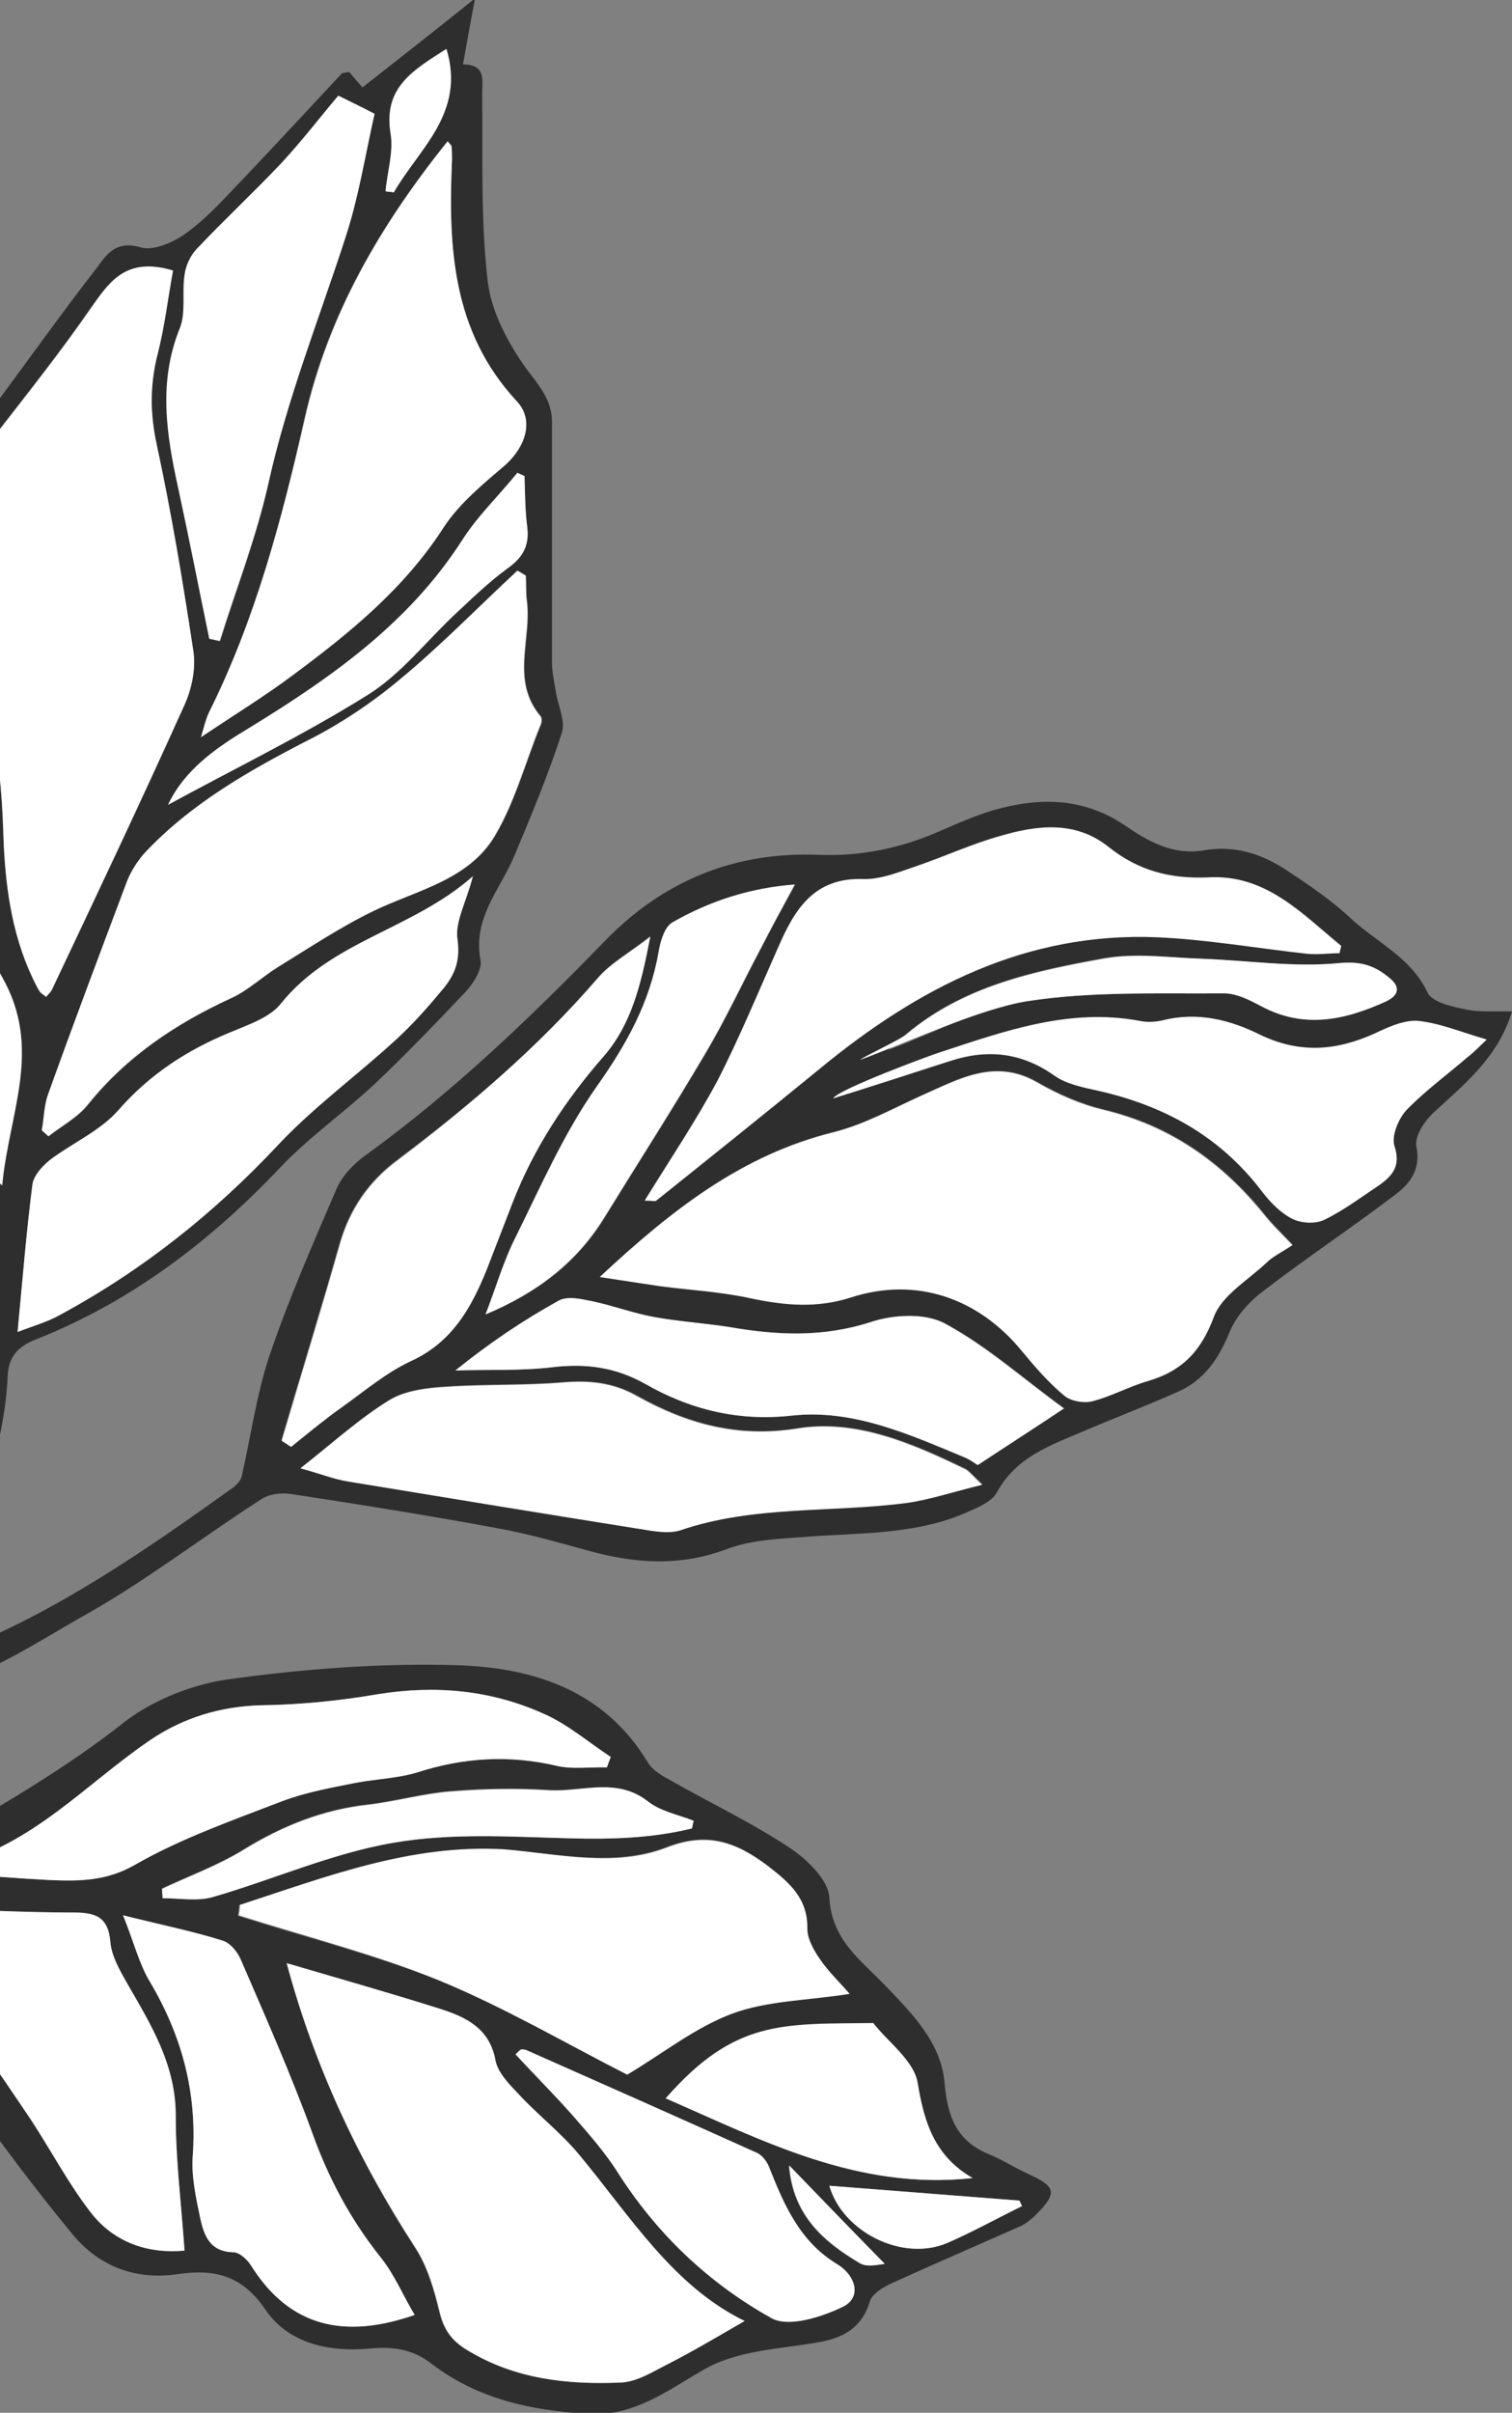 <?xml version="1.0" encoding="utf-8"?>
<!-- Generator: Adobe Illustrator 24.0.3, SVG Export Plug-In . SVG Version: 6.00 Build 0)  -->
<svg version="1.1" id="Layer_1" xmlns="http://www.w3.org/2000/svg" xmlns:xlink="http://www.w3.org/1999/xlink" x="0px" y="0px"
	 viewBox="0 0 275.3 438.9" style="enable-background:new 0 0 275.3 438.9;" xml:space="preserve">
<rect x="0" y="0" width="275.3" height="438.9" fill="#808080" stroke="none"/>
<style type="text/css">
	.st0{clip-path:url(#SVGID_2_);fill:#2E2E2F;}
	.st1{clip-path:url(#SVGID_2_);fill:#FFFFFF;}
</style>
<g>
	<defs>
		<rect id="SVGID_1_" x="-154.6" width="429.9" height="438.9"/>
	</defs>
	<clipPath id="SVGID_2_">
		<use xlink:href="#SVGID_1_"  style="overflow:visible;"/>
	</clipPath>
	<path class="st0" d="M143.6,394c6.1,6.3,11.7,12.1,17.4,17.9c-0.9,0-3.1,0.6-4.5-0.2C150,407.9,144.4,403.1,143.6,394 M71.7,35
		c-0.5-0.1-1-0.1-1.5-0.2c0.3-3.5,1.5-7.2,0.9-10.6c-1.4-8.4,4.2-11.5,10.1-15.3C84.8,20.6,76.3,27,71.7,35 M185.6,400.3
		c0.2,0.3,0.3,0.7,0.5,1c-4.5,2.2-9,4.7-13.6,6.7c-8.2,3.5-19.1-2.1-21.5-10.4C162.4,398.5,174,399.4,185.6,400.3 M-94.3,253.8
		c-10.3-15.2-18.8-31.6-33.8-42.6c5.2-4.1,9.8-7.7,15-11.7c1.5,4.9,3,9,4.1,13.2c1.9,6.9,3.9,14.1,9.7,18.6
		C-90.7,237.8-90.7,245.4-94.3,253.8 M94.2,86c0.4,0.2,0.9,0.4,1.3,0.6c0.1,3.1,0.1,6.2,0.5,9.3c0.4,3.4-0.8,5.5-3.6,7.5
		c-3.3,2.4-6.3,5.3-9.3,8.1c-5.4,5-10.1,11.2-16.3,15c-11.7,7.3-24.1,13.3-36.2,19.9c3-6.4,8.8-10.4,14.8-14c15-9.1,29-19,38.7-34.1
		C87,93.8,90.9,90.1,94.2,86 M-63.3,237.3c0.7,1.7,1.8,4.4,3,7c1.6,3.4,1.7,6.3-1.5,8.8c-4.1,3.2-8.2,6.4-12.1,9.8
		c-4.5,3.9-8.8,7.9-13.1,12c-2.2,2.2-4.1,4.9-6.1,7.3c-0.4-0.3-0.8-0.5-1.2-0.8c0.7-11.1,3.5-21.6,12.2-29.4
		C-76.2,246.8-69.6,242.2-63.3,237.3 M161.7,191c0.8-0.7,2.1-1.9,3.4-3c10.4-8.7,23.1-11.4,35.8-13.7c5.8-1,11.9-0.1,17.8,0.1
		c8.3,0.3,16.8,1.6,25,0.8c4.1-0.4,6.6,0.5,9.2,2.7c1.9,1.5,1.9,3.1-0.7,4.3c-7.5,3.4-14.9,5-22.7,0.8c-2.1-1.1-4.4-2.3-6.7-2.3
		c-11.9,0.1-24-0.4-35.7,1.4C178.3,183.4,169.9,188,161.7,191 M29.6,345.2c0-0.6-0.1-1.1-0.1-1.7c4.9-2.3,10.1-4.2,14.7-7
		c7.1-4.4,14.6-7.4,22.9-8.3c5-0.6,9.9-2,14.9-2.4c6.1-0.5,12.2-0.6,18.3-0.2c5.9,0.3,12-2.3,17.6,2.1c2.3,1.8,5.5,2.4,8.3,3.5
		c-0.1,0.5-0.2,0.9-0.3,1.4c-7.3,1.8-14.7,2-22.3,1.8c-10.7-0.3-21.6-1-32,0.8c-11.2,1.9-21.9,6.7-33,9.9
		C35.9,345.8,32.7,345.2,29.6,345.2 M-90.7,237c-2.1-1.8-3.7-2.9-5.1-4.3c-6.1-6.1-9.7-13.4-11.3-21.9c-1-5.3-4.5-10.7-3.6-15.5
		c0.9-4.9,5.8-9.2,9-13.7c1.7-2.3,3.5-4.6,6-7.9c0.2,2.3,0.4,3,0.4,3.7c-0.4,9.9,1.3,19.4,4.2,28.9C-88.1,216.1-87.9,226.2-90.7,237
		 M159,368c2.7,3.5,7.5,6.9,8.1,11c1.2,7.3,3.2,13.3,10,17.2c-20.9,2.3-38.2-6.8-55.9-14.5C132,371.6,146.3,373,159,368
		 M-90.4,255.2c0.9-1.9,1.6-3,1.8-4.2c3.1-17,5.2-33.9-1.2-50.9c-2.8-7.4-4.1-15.5-1.9-23.9c8.2,15.4,16.3,30.5,24.4,45.6
		c5.4,10,1.8,15.6-6.6,22.1C-78.7,247.6-83.8,250.8-90.4,255.2 M-2.1,238c-15.4-7.8-23.4-20.3-30.1-34.2
		c-8.5-17.7-13.1-36.1-9.8-43.5c2.6,5.1,5.4,9.7,7.5,14.6C-28.2,189.2-20,202-7.6,212c2.9,2.4,6.1,6,6.6,9.5
		C-0.2,226.7-1.6,232.3-2.1,238 M93.8,373.7c0.3-0.3,0.6-0.6,1-0.9c0.3,0,0.6,0,0.9,0.1c14,6.2,28,12.4,42,18.7c1.1,0.5,2,1.8,2.4,3
		c2.7,6.8,5.6,13.3,12.3,17.3c3.6,2.2,4.4,6.1,1.1,7.7c-3.9,1.9-9.9,3.8-13,2.1c-11.5-6.4-21-15.4-28.2-26.8
		c-2.2-3.4-4.9-6.5-7.6-9.6C101.2,381.3,97.4,377.6,93.8,373.7 M144.8,160.9c-2.4,4.4-4.4,8.1-6.3,11.8c-3.4,6.4-6.4,12.9-10.1,19.1
		c-5.9,10-12.2,19.8-18.3,29.7c-5,8.1-12.1,13.6-21.6,17.6c2-5.2,3.3-9.8,5.5-14.1c4.6-9.3,8.8-18.9,14.7-27.3
		c5.4-7.7,9.7-15.3,11.4-24.5c0.3-1.9,1.1-4.6,2.5-5.4C129.3,163.9,136.7,161.5,144.8,160.9 M-97.4,329.6c-0.2-2.1-0.4-3.5-0.4-4.8
		c0.5-10.3,1-20.5,1.8-30.8c0.2-1.9,1.5-3.9,2.8-5.5c3.3-4,6.8-7.8,10.3-11.6c1.8-1.9,3.6-4,5.7-5.5c4.5-3.4,9.3-6.5,13.9-9.8
		c1.2-0.8,2.4-1.7,3.5-2.5c0.4,0.3,0.8,0.5,1.3,0.8c-1.5,4.9-3.4,9.7-4.4,14.7c-0.7,3.4-1.5,7.4-0.4,10.4c2.5,6.6,2.6,8.9-2.3,14
		c-4,4.2-7.9,8.6-12.1,12.6C-83.9,317.6-90.4,323.3-97.4,329.6 M-144.8,238.2c2.7,6,4,11.2,7.1,15c5.5,6.9,8.1,14.5,8.8,23
		c1.4,16.7,10.9,26.9,26.2,33c-0.2,5.6-0.3,11.4-0.5,17.8c-20.8-6.4-34.8-19.7-40.8-39.4C-148.7,272.1-153.6,255.6-144.8,238.2
		 M193.8,256.2c-6,4-10.7,7-15.7,10.3c-0.5-0.3-1.4-1-2.4-1.4c-10.1-4.2-20.3-8.8-31.4-7.6c-9.8,1.1-18.6-1.1-26.8-5.8
		c-5.4-3-10.8-3.8-16.8-3c-5.8,0.7-11.8,0.4-17.7,0.6c6.2-5,12.3-9.1,18.8-12.7c1.6-0.9,4.1-0.3,6.1,0.1c3.8,0.8,7.5,2.2,11.4,2.9
		c4.5,0.8,9.1,1.1,13.6,1.8c8.6,1.5,17,1.9,25.7-0.9c4.2-1.4,10-1.7,13.6,0.3C179.8,244.9,186.3,250.7,193.8,256.2 M75.5,421.1
		c-12.7,4.4-22.7,2.3-29.8-9c-0.7-1.1-2.1-2.4-3.2-2.4c-4.2-0.1-5.3-2.9-6-6c-0.8-3.8-1.7-7.8-1.4-11.6c0.8-11.5-2-21.8-7.8-31.6
		c-2-3.3-2.9-7.2-4.9-12.1c7.2,1.8,12.7,2.9,18.1,4.6c1.4,0.4,2.8,2.1,3.4,3.6c4.5,10.4,9.1,20.8,13,31.5c3,8.3,7,15.8,12.4,22.7
		C71.8,413.7,73.4,417.6,75.5,421.1 M270.7,189.1c-1.3,1.2-2.3,2.3-3.5,3.2c-3.7,3.2-7.7,6.1-11.1,9.6c-1.5,1.6-2.8,4.8-2.2,6.6
		c1.2,3.6-0.4,5.4-2.8,7.1c-3.3,2.2-6.5,4.6-10,6.3c-1.7,0.8-4.4,0.6-6-0.3c-2.1-1.1-4-3.1-5.5-5.1c-7.6-9.9-17.7-15.4-29.7-18.1
		c-2.7-0.6-5.8-1.2-8-2.8c-6-4.2-12.2-4.8-18.9-2.6c-1.8,0.6-3.5,1-5.3,1.5c0.8-1.6,1.9-2.5,3.2-2.9c11.9-3.9,23.7-8.2,36.6-5.8
		c1.4,0.3,2.9,0.2,4.2-0.1c6.4-1.6,12.3-0.1,17.9,2.7c7,3.4,13.7,2.8,20.5-0.3c2.5-1.2,5.4-2.5,7.9-2.3
		C262.2,186.1,266,187.8,270.7,189.1 M-8.5,340.8c-0.1-0.5-0.3-1-0.4-1.5c14.8-3.6,24.5-14.8,36.3-22.8c5.9-4,12.7-6.1,20.1-6.3
		c7.1-0.1,14.2-0.8,21.2-2c10.5-1.7,20.6-0.8,30.2,3.5c4.4,1.9,8.2,5.2,12.3,7.9c-0.2,0.6-0.5,1.3-0.7,1.9c-3.1-0.1-6.3,0.4-9.2-0.3
		c-8.6-2-16.9-1.5-25.3,1.2c-3.6,1.1-7.5,1.2-11.2,1.9c-4.5,0.9-9,1.7-13.3,3.3c-9.1,3.5-18.5,6.8-26.9,11.6c-5.2,3-10.1,3-15.4,2.8
		C3.4,341.7-2.5,341.2-8.5,340.8 M52.9,263.1c-0.6-0.4-1.1-0.7-1.7-1.1c3.5-11.9,7.2-23.8,10.6-35.8c1.8-6.3,5.3-11.4,10.6-15.3
		c13.2-9.8,25.6-20.5,36.4-33c2.3-2.7,5.6-4.5,9.6-7.6c-1.7,8.9-3.5,16.1-8.6,21.9c-6.9,7.9-12.6,16.6-16.4,26.4
		c-1.6,4.1-3.2,8.3-4.8,12.4c-2.8,6.9-6.3,13.2-13.8,16.6c-4.5,2.1-8.5,5.5-12.5,8.4C59,258.2,56,260.7,52.9,263.1 M40.1,116.6
		c-0.6-0.1-1.3-0.3-1.9-0.4c-1.9-9.2-3.7-18.4-5.7-27.6c-2.1-9.6-3.6-19.1,0.3-28.8c1.2-2.9,0.4-6.6,0.9-9.8c0.2-1.6,1-3.4,2.1-4.6
		C40.8,40,46.2,35,51.3,29.6c3.7-4,7-8.3,10.3-12.2c2.6,1.3,4.3,2.1,6.6,3.3c-1.7,7.5-2.9,15.2-5.3,22.5
		c-4.8,14.8-10.6,29.3-14,44.6C46.8,97.6,43.1,107,40.1,116.6 M33.6,409.4c-6.4,0.6-12.8-1.3-17.2-7.1c-4-5.2-7.1-11.1-10.7-16.6
		c-5.7-8.5-11.6-16.9-17.3-25.5c-2.5-3.8-4.7-8-7.4-12.6c2.7-0.2,4.4-0.4,6.1-0.4c8.7,0.2,17.4,0.7,26.1,0.7c4,0,6.5,0.6,6.9,5.4
		c0.2,2.5,1.7,5.1,3,7.4c4.4,7.7,8.9,15.1,8.9,24.5C32,392.9,33,400.8,33.6,409.4 M54.8,267c6.1-4.8,10.8-9.1,16.2-12.4
		c2.8-1.7,6.7-2.2,10.2-2.4c7.1-0.5,14.2-0.2,21.3-0.8c4.9-0.4,9.2,0,13.6,2.5c9,5,18.2,7.6,29,5.9c10.8-1.8,21.1,2.7,30.8,7.4
		c0.7,0.4,1.3,1.2,3,2.8c-5.3,1.3-9.5,2.7-13.7,3.3c-13.7,1.8-27.9,0.4-41.3,5c-1.7,0.6-3.8,0.4-5.6,0.1
		c-18.3-2.9-36.5-5.9-54.8-8.9C60.9,269,58.5,268.1,54.8,267 M86.1,159.4c-1.2,4.7-3.3,8.3-2.8,11.5c0.5,3.7-0.4,6.2-2.4,8.7
		c-2.8,3.4-5.7,6.7-9,9.7c-7,6.4-14.7,12-21.2,18.9c-11.7,12.5-24.8,22.9-39.8,31c-2.3,1.3-4.9,2-7.7,3.1c0.9-9.5,1.6-18.2,2.7-26.8
		c0.2-1.6,1.8-3.4,3.2-4.5c4.1-3.1,9.2-5.3,12.5-9.1c5.7-6.5,12.5-10.9,20.3-14.1c3.3-1.4,7.3-2.7,9.3-5.3
		C60.4,171.1,75.1,169.1,86.1,159.4 M-131.7,212.7c8.5,8,18.4,12.6,21.5,23.4c0.3,1,1.8,1.7,2.7,2.6c7.2,7,12.2,15.1,11,25.5
		c-1.4,12.4-3.4,24.8-5.2,37.1c-0.2,1.2-0.7,2.3-1.1,3.7c-12.7-9-20.7-16.5-21.9-30.6c-0.8-9.3-3.9-17.6-9.7-25.2
		c-4.4-5.8-8.8-12.3-4-20.3c0.3-0.5,0.1-1.3,0.4-1.8C-136,222.5-134,218-131.7,212.7 M244.2,172c-0.1,0.4-0.2,0.8-0.3,1.3
		c-2,0-3.9,0.3-5.9,0.1c-9.1-1-18.2-2.6-27.3-3c-23.8-1-43.4,9.1-61.3,23.8c-9.9,8.1-19.9,16.1-29.9,24.1c-0.2,0.2-0.8,0-2.1,0
		c4.7-7.6,9.4-14.6,13.3-21.9c4.1-7.8,7.5-16,11-24c3-6.9,6.5-12.7,15.5-12.4c3.3,0.1,6.8-1.4,10.1-2.5c4.9-1.7,9.7-3.9,14.7-5.3
		c6.8-2,13.8-2.9,19.9,2c5.4,4.3,11.2,5.8,18.1,5.5C230.4,158.9,237,166.1,244.2,172 M81.5,25.7c0.3,0.4,0.6,0.6,0.7,0.9
		c0.1,0.8,0.1,1.6,0.1,2.4c-0.7,15.9,0,31.3,11.8,44c3.2,3.4,1.6,8.2-2,11.5C88,88,83.7,91.5,80.8,95.9c-7.2,11.2-17.2,19.3-27.6,27
		c-5.1,3.8-10.5,7.1-16.6,11.2c0.6-2.1,0.9-3.3,1.4-4.4c8.5-17,13.3-35.1,17.4-53.5C59.7,57.1,69.3,40.8,81.5,25.7 M43.3,348.5
		c0.1-0.6,0.2-1.3,0.2-1.9c15.7-5.1,31.1-11.1,48.1-10.1c9.9,0.6,20.1,3.2,29.7-0.5c7.4-2.9,12.7-1,18.5,3.4c4,3.1,7.2,5.9,7.1,11.4
		c0,1.8,1.2,3.9,2.3,5.5c1.5,2.2,3.4,4,5.4,6.3c-7.5,1.2-14.9,1.2-21.4,3.6c-6.7,2.5-12.7,7.3-19.1,11.1c-11-5.6-22.1-12.1-33.9-17
		C68.2,355.6,55.6,352.4,43.3,348.5 M0.4,215.7c-2-1.8-3.3-2.9-4.6-4c-8.2-7-15.8-14.5-20.7-24.3c-4.9-9.5-9.9-19-14.8-28.5
		c-4.1-8.1-2-17.9,4.5-24.7c2.3-2.4,3.9-5.7,5-8.9c2.3-6.7,3.8-13.7,6-20.5c1.1-3.3,3.1-6.3,5.2-10.5c2.3,7.7,3.9,14.1,6,20.3
		c4.4,12.9,7.2,26.1,8.1,39.8c0.5,7.9,1.5,16.7,5.3,23.3C7.9,190.9,1.6,202.6,0.4,215.7 M52.2,357.2c9.5,2.8,18.7,5.4,27.9,8.3
		c4.7,1.5,9,3.5,10.1,9.3c0.4,2.3,2.5,4.4,4.2,6.2c3.6,3.8,7.7,7,11,11c9.3,11.2,17.1,23.9,30.1,30.2c-4.7,2.7-9.2,5.4-13.9,7.8
		c-2.8,1.4-5.7,3.3-8.7,3.4c-9.7,0.4-19.2-0.6-27.9-5.9c-2.8-1.7-4.2-3.6-5-6.8c-1-4.1-2.2-8.4-4.5-11.9
		C65.2,392.9,57.2,375.8,52.2,357.2 M94.3,103.8c0.5,0.3,1,0.6,1.5,0.9c0.1,1.5,0,3.1,0.2,4.6c0.9,7-3,14.5,2.5,21
		c0.3,0.4,0.2,1.3-0.1,1.8c-2.7,6.7-4.6,13.8-8.2,19.9c-4.8,8.1-14.2,9.9-22.1,13.7c-6,2.9-11.7,6.7-17.4,10.2
		c-2.9,1.8-5.5,4.3-8.6,5.7c-10,4.6-19,10.6-26,19.3c-1.9,2.4-4.8,3.9-7.2,5.8c-0.4-0.4-0.8-0.7-1.2-1.1c0.4-2.1,0.4-4.4,1.1-6.4
		c4.7-13.1,9.6-26.1,14.5-39.1c0.7-1.7,1.8-3.4,3-4.8c8.4-9,18.9-15,29.8-20.6c5.9-3.1,11.6-6.9,16.7-11.1
		C80.3,117.4,87.1,110.4,94.3,103.8 M31.5,49.3c-0.9,4.9-1.5,10.1-2.8,15.2c-1.4,5.5-1.4,10.7-0.2,16.3c2.7,12.5,4.8,25.1,6.7,37.7
		c0.5,3.2-0.3,7-1.7,10c-7.8,17.3-15.9,34.4-24,51.5c-0.2,0.5-0.7,0.9-1.1,1.4c-0.5-0.4-1-0.7-1.2-1c-0.5-0.8-0.9-1.7-1.3-2.5
		c-3.9-8.3-5-17.2-5.3-26.3c-0.4-14.9-3-29.2-10.1-42.5c-2.4-4.6-4.4-9.5-5.6-14.5c-1.8-7.3,3.1-13.3,10.6-14.2
		c1.5-0.2,3.4-1,4.3-2.2c5.6-7.2,11.3-14.4,16.5-21.9C19.8,51.5,22.8,46.6,31.5,49.3 M109.3,232.2c13.3-12.4,26-22.2,42.5-26.3
		c5.6-1.4,10.8-4.3,16.1-6.7c6.8-3,13.3-6.8,21-2.4c3.8,2.2,7.9,4,12.1,5c12.1,2.9,21.5,9.5,29.2,19c1.5,1.9,3.2,3.5,5.2,5.6
		c-2,1.3-3.6,2.1-4.9,3.2c-3.4,3.2-8.2,6-9.6,9.9c-2.3,6.2-5.8,9.8-11.8,11.6c-3.5,1-6.7,2.8-10.2,3.7c-1.5,0.4-3.9,0-5.1-1
		c-2.9-2.4-5.4-5.3-7.8-8.2c-7.9-9.6-19.2-13.5-31-9.7c-6.2,2-12,1.5-18.2,0.2c-5.4-1.2-10.9-1.5-16.4-2.2
		C117.1,233.4,113.8,232.9,109.3,232.2 M-55.6,348.1c2.6-3,5-5.8,7.5-8.5c9.1-10.1,18.3-20.1,27.4-30.1c0.5-0.6,1.2-1.2,1.9-1.3
		c12.9-0.9,23.3-8.2,33.9-14.2c11.3-6.3,21.6-14.3,32.5-21.3c1.5-1,3.8-1.2,5.6-0.9c12.5,1.9,25,3.9,37.4,6.2
		c5.6,1,11.1,2.6,16.6,4.1c8.4,2.3,16.6,2.9,25.1-0.3c4.7-1.8,10.2-1.9,15.3-2.3c9.8-0.7,19.7-0.4,28.9-4.6c1.8-0.8,4.1-1.8,5-3.4
		c3.5-6.5,9.8-8.6,15.9-11.2c5.6-2.4,11.4-4.6,17-7.1c4.8-2.1,7.4-5.9,9.4-10.7c1.1-2.8,3.4-5.5,5.9-7.4c8-6.2,16.5-11.8,24.5-17.9
		c2.6-2,4.5-4.5,3.7-8.6c-0.4-1.8,1.4-4.6,3-6.1c5.6-5.2,11.8-10,14.4-18.5c-3.1-0.1-5.9,0.2-8.5-0.4c-2.5-0.5-6.1-1.3-6.9-3.1
		c-3-6.3-9.1-9-13.8-13.3c-3.5-3.3-7.6-6.1-11.7-8.8c-4.6-3.1-9.7-4.7-15.3-3.7c-5.5,0.9-10-1.6-14.2-4.5
		c-7.7-5.2-15.7-5.2-24.1-2.8c-3.3,1-6.5,2.4-9.7,3.8c-7.1,3.1-14.3,4.6-22.1,4.3c-15.2-0.6-28.2,4.7-38.8,15.6
		c-13.7,14.1-27.8,27.6-43.7,39.1c-2.1,1.5-4.2,3.7-5.2,6c-4.3,10-8.7,20-12.2,30.3c-2.4,7.1-3.4,14.7-5.1,22.1
		c-0.2,0.8-1,1.6-1.7,2.1c-15.8,11.3-31.8,22.4-50,29.6c-2.3,0.9-4.6,2-7.2,3.1c2.6-7,4.7-13.9,7.5-20.4c4.5-10.6,8.3-21.3,8.8-32.8
		c0.2-3.4,1.8-5.2,5-6.5c17.3-6.8,31.8-17.8,44.6-31.3c5.2-5.5,11.5-9.9,17.1-15.1c5.7-5.4,11.2-11.1,16.6-16.8
		c1.4-1.5,3.1-4.1,2.8-5.8c-1.5-7.6,3.5-12.8,6.1-18.9c3.1-7.4,6.2-14.8,8.7-22.5c0.7-2.1-0.7-4.9-1.1-7.5c-0.3-1.8-0.7-3.6-0.7-5.4
		c0-14.6,0-29.1,0-43.7c0-3.8-2.2-6.4-4.5-9.4c-3.4-4.7-6.5-10.4-7.2-16.1c-1.3-11.2-0.9-22.7-1-34.1c0-2.7,0.7-5.3-3.5-5.4
		c0.7-3.8,1.3-7.4,2.2-12C78.9,5.8,72.5,10.8,66,15.9c-0.8-0.9-1.6-1.8-2.4-2.8c-0.5,0.1-1.1,0.1-1.4,0.3
		c-5.9,6.3-11.8,12.7-17.7,18.9c-3.3,3.4-6.4,7-10.2,9.8C31.9,44,28,45.7,25.6,45c-4.3-1.3-6.1,1.1-7.8,3.5
		C11.1,57.1,4.8,66-1.7,74.7c-0.8,1.1-2,2.5-3.1,2.6c-6.6,0.3-9.8,5-13.3,9.5c-8.4,11-11.7,24-15.1,37.1c-0.9,3.3-3.4,6.1-5.1,9.2
		c-1.9,3.4-4.8,6.5-5.6,10.2c-5,22.7-3,44.6,8.5,65.3c3,5.4,4.7,11.6,8.4,16.4c4.6,5.9,10.4,10.9,16.2,15.8
		c4.6,3.9,7.4,7.9,5.5,14.2c-1.9,6.2-2.8,12.7-5,18.7c-4.7,12.5-9.1,25.1-18.8,35.3c-14.2,14.8-27.5,30.6-41.4,45.6
		c-4.5,4.9-10,8.8-15,13.2c-4,3.5-7.9,7.1-12,10.8c0.6-6.2,1.5-12.3,1.6-18.4c0.1-6.8-0.4-13.6-1-20.3c-0.3-3.5,0-5.6,3.3-8.2
		c9.4-7.6,18.1-16.2,27-24.5c2.4-2.3,4.6-4.7,6.9-7.2c4.4-4.9,5.1-10.1,2.2-16.2c-1-2.2-0.7-5.6,0.1-8c2.8-8,5.8-16.1,4-24.6
		c-3.8-18.4-8-36.5-19.8-52.1c-7.4-9.7-14.6-19.9-17-32.5c-0.2-1.1-1.3-2.1-1.8-2.9c-4.6,5.2-9,9.6-12.7,14.5
		c-5.6,7.4-10.7,15.3-16,22.9c-0.9,1.3-2.3,3.1-3.7,3.3c-5.8,0.7-8.7,4.7-11.3,9.1c-1.3,2.2-2.9,4.2-3.7,6.6
		c-2.5,7.3-5.5,13.9-10.5,20.2c-5,6.4-5.4,15.4-3.6,23.4c2.9,12.9,5.7,26.1,10.6,38.3c4.8,12.1,14.4,21.1,26.3,26.8
		c14.4,6.9,14.6,6.7,15.3,21.9c0.8,15.8-1.9,31.1-10.2,44.8c-3.8,6.3-8.9,11.8-13.4,17.7c-0.4,0.6-0.8,1.2-1.1,1.9
		c0.4,0.5,0.7,0.9,1.1,1.4c2.7-1.9,5.7-3.6,8.2-5.8c10.9-9.9,19.4-22,29.3-32.6c7.5-8,16.1-15.3,26.8-19.2c8.6-3.2,17-6.8,25.8-9.6
		c7.4-2.3,7.7-1.8,11.6,4.5c5.5,8.9,10.7,17.9,16.7,26.5c6.1,8.9,12.7,17.6,19.6,26c4.8,5.9,11.5,8.5,19.1,7.4
		c6.8-1,11.8,0.1,16.1,6.4c4.3,6.3,11.7,7.8,19.2,7.1c4.2-0.4,7.8,0.2,11.1,2.8c8.4,6.4,18.1,8.5,28.5,9.1
		c8.5,0.5,14.6-4.4,21.3-8.2c2.5-1.4,5.4-2.3,8.3-2.9c4.2-0.9,8.5-1.2,12.7-2c4.3-0.8,7.6-2.7,9-7.4c0.4-1.3,2.2-2.4,3.6-3.1
		c7.9-3.6,15.8-7,23.7-10.5c1-0.4,1.9-1.2,2.7-1.9c4.2-4.2,4-5.3-1.3-7.7c-2.4-1.1-4.7-2.6-7.2-3.6c-5.7-2.4-7.4-6.8-7.9-12.8
		c-0.6-7.4-5.9-12.7-10.8-17.8c-4.5-4.7-9.8-8.3-10.2-16.1c-0.2-3.2-4.2-7-7.4-9.1c-7-4.6-14.6-8.2-21.8-12.3
		c-1.5-0.8-3.1-1.8-3.9-3.2c-8-13.2-21.1-17.2-34.9-17.6c-13.9-0.4-27.9,0.7-41.6,2.6c-6.9,1-14.4,4.1-19.7,8.5
		C8.8,324-5.3,331.5-19,339.7c-1.1,0.6-2.3,1.3-3.5,1.5C-33.2,343.5-44,345.7-55.6,348.1"/>
	<path class="st1" d="M-15,94.6c-1.8-7.3,3.1-13.3,10.6-14.2c1.5-0.2,3.4-1,4.3-2.2c5.6-7.2,11.3-14.4,16.5-21.9
		c3.4-4.9,6.4-9.7,15.1-7.1c-0.9,4.9-1.5,10.1-2.8,15.2c-1.4,5.5-1.4,10.7-0.2,16.3c2.7,12.5,4.8,25.1,6.7,37.7
		c0.5,3.2-0.3,7-1.7,10c-7.8,17.3-15.9,34.4-24,51.5c-0.2,0.5-0.7,0.9-1.1,1.4c-0.5-0.4-1-0.7-1.2-1c-0.5-0.8-0.9-1.7-1.3-2.5
		c-3.9-8.3-5-17.2-5.3-26.3c-0.4-14.9-3-29.2-10.1-42.5C-11.8,104.5-13.8,99.6-15,94.6 M51.3,29.6c3.7-4,7-8.3,10.3-12.2
		c2.6,1.3,4.3,2.1,6.6,3.3c-1.7,7.5-2.9,15.2-5.3,22.5c-4.8,14.8-10.6,29.3-14,44.6c-2.2,9.8-5.9,19.2-8.9,28.8
		c-0.6-0.1-1.3-0.3-1.9-0.4c-1.9-9.2-3.7-18.4-5.7-27.6c-2.1-9.6-3.6-19.1,0.3-28.8c1.2-2.9,0.4-6.6,0.9-9.8c0.2-1.6,1-3.4,2.1-4.6
		C40.8,40,46.2,35,51.3,29.6 M-30.2,125.4c2.3-6.7,3.8-13.7,6-20.5c1.1-3.3,3.1-6.3,5.2-10.5c2.3,7.7,3.9,14.1,6,20.3
		c4.4,12.9,7.2,26.1,8.1,39.8c0.5,7.9,1.5,16.7,5.3,23.3c7.4,13,1.2,24.7,0,37.8c-2-1.8-3.3-2.9-4.6-4c-8.2-7-15.8-14.5-20.7-24.3
		c-4.9-9.5-9.9-19-14.8-28.5c-4.1-8.1-2-17.9,4.5-24.7C-32.9,131.9-31.3,128.6-30.2,125.4 M-2.1,238c-15.4-7.8-23.4-20.3-30.1-34.2
		c-8.5-17.7-13.1-36.1-9.8-43.5c2.6,5.1,5.4,9.7,7.5,14.6C-28.2,189.2-20,202-7.6,212c2.9,2.4,6.1,6,6.6,9.5
		C-0.2,226.7-1.6,232.3-2.1,238 M-87,275c-2.2,2.2-4.1,4.9-6.1,7.3c-0.4-0.3-0.8-0.5-1.2-0.8c0.7-11.1,3.5-21.6,12.2-29.4
		c5.9-5.3,12.4-9.8,18.7-14.8c0.7,1.7,1.8,4.4,3,7c1.6,3.3,1.7,6.3-1.5,8.8c-4.1,3.2-8.2,6.4-12.1,9.8
		C-78.4,266.8-82.8,270.8-87,275 M-88.5,251c3.1-17,5.2-33.9-1.2-50.9c-2.8-7.4-4.1-15.5-1.9-23.9c8.2,15.4,16.3,30.5,24.4,45.6
		c5.4,10,1.8,15.6-6.6,22.1c-4.8,3.7-10,6.9-16.5,11.3C-89.5,253.3-88.7,252.2-88.5,251 M-94.3,253.8
		c-10.3-15.2-18.8-31.6-33.8-42.6c5.2-4.1,9.8-7.7,15-11.7c1.5,4.9,3,9,4.1,13.2c1.9,6.9,3.9,14.1,9.7,18.6
		C-90.7,237.8-90.7,245.4-94.3,253.8 M-107,210.7c-1-5.3-4.5-10.7-3.6-15.5c0.9-4.9,5.8-9.2,9-13.7c1.7-2.3,3.5-4.6,6-7.9
		c0.2,2.3,0.4,3,0.4,3.7c-0.4,9.9,1.3,19.4,4.2,28.9c2.9,9.7,3.2,19.8,0.4,30.6c-2.1-1.8-3.7-2.9-5.1-4.3
		C-101.8,226.6-105.5,219.3-107,210.7 M-134.3,249.2c-4.4-5.8-8.8-12.3-4-20.3c0.3-0.5,0.1-1.3,0.4-1.8c2-4.6,4-9.1,6.3-14.3
		c8.5,8,18.4,12.6,21.5,23.4c0.3,1,1.8,1.7,2.7,2.6c7.2,7,12.2,15.1,11,25.5c-1.4,12.4-3.4,24.8-5.2,37.1c-0.2,1.2-0.7,2.3-1.1,3.7
		c-12.7-9-20.7-16.5-21.9-30.6C-125.4,265.1-128.6,256.8-134.3,249.2 M-102.7,309.2c-0.2,5.6-0.3,11.4-0.5,17.8
		c-20.8-6.4-34.8-19.7-40.8-39.4c-4.7-15.5-9.6-32-0.8-49.4c2.7,6,4,11.2,7.1,15c5.5,6.9,8.1,14.5,8.8,23
		C-127.5,292.9-118,303.1-102.7,309.2 M118.2,278.4c-18.3-2.9-36.5-5.9-54.8-8.9c-2.6-0.4-5-1.4-8.7-2.4c6.1-4.8,10.8-9.1,16.2-12.4
		c2.8-1.7,6.7-2.2,10.2-2.4c7.1-0.5,14.2-0.2,21.3-0.8c4.9-0.4,9.2,0,13.6,2.5c9,5,18.2,7.6,29,5.9c10.8-1.8,21.1,2.7,30.8,7.4
		c0.7,0.4,1.3,1.2,3,2.8c-5.3,1.3-9.5,2.7-13.7,3.3c-13.7,1.8-27.9,0.4-41.3,5C122.2,278.9,120.1,278.7,118.2,278.4 M100.6,248.7
		c-5.8,0.7-11.8,0.4-17.7,0.6c6.2-5,12.3-9.1,18.8-12.7c1.6-0.9,4.1-0.3,6.1,0.1c3.8,0.8,7.5,2.2,11.4,2.9c4.5,0.8,9.1,1.1,13.6,1.8
		c8.6,1.5,17,1.9,25.7-0.9c4.2-1.4,10-1.7,13.6,0.3c7.6,4.1,14.1,10,21.6,15.4c-6,4-10.7,7-15.7,10.3c-0.5-0.3-1.4-1-2.4-1.4
		c-10.1-4.2-20.3-8.8-31.4-7.6c-9.8,1.1-18.6-1.1-26.8-5.8C112,248.7,106.7,248,100.6,248.7 M-8.9,339.3
		c14.8-3.6,24.5-14.8,36.3-22.8c5.9-4,12.7-6.1,20.1-6.3c7.1-0.1,14.2-0.8,21.2-2c10.5-1.7,20.6-0.8,30.2,3.5
		c4.4,1.9,8.2,5.2,12.3,7.9c-0.2,0.6-0.5,1.3-0.7,1.9c-3.1-0.1-6.3,0.4-9.2-0.3c-8.6-2-16.9-1.5-25.3,1.2c-3.6,1.1-7.5,1.2-11.2,1.9
		c-4.5,0.9-9,1.7-13.3,3.3c-9.1,3.5-18.5,6.8-26.9,11.6c-5.2,3-10.1,3-15.4,2.8c-5.9-0.3-11.8-0.8-17.8-1.2
		C-8.6,340.3-8.8,339.8-8.9,339.3 M32,385.1c0,7.9,1,15.7,1.6,24.3c-6.4,0.6-12.8-1.3-17.2-7.1c-4-5.2-7.1-11.1-10.7-16.6
		c-5.7-8.5-11.6-16.9-17.3-25.5c-2.5-3.8-4.7-8-7.4-12.6c2.7-0.2,4.4-0.4,6.1-0.4c8.7,0.2,17.4,0.7,26.1,0.7c4,0,6.5,0.6,6.9,5.4
		c0.2,2.5,1.7,5.1,3,7.4C27.5,368.3,32.1,375.7,32,385.1 M69.3,410.6c2.5,3.1,4.1,7,6.2,10.5c-12.7,4.4-22.7,2.3-29.8-9
		c-0.7-1.1-2.1-2.4-3.2-2.4c-4.2-0.1-5.3-2.9-6-6c-0.8-3.8-1.7-7.8-1.4-11.6c0.8-11.5-2-21.8-7.8-31.6c-2-3.3-2.9-7.2-4.9-12.1
		c7.2,1.8,12.7,2.9,18.1,4.6c1.4,0.4,2.8,2.1,3.4,3.6c4.5,10.4,9.1,20.8,13,31.5C59.8,396.2,63.8,403.7,69.3,410.6 M105.5,392
		c9.3,11.2,17.1,23.9,30.1,30.2c-4.7,2.7-9.2,5.4-13.9,7.8c-2.8,1.4-5.7,3.3-8.7,3.4c-9.7,0.4-19.2-0.6-27.9-5.9
		c-2.8-1.7-4.2-3.6-5-6.8c-1-4.1-2.2-8.4-4.5-11.9c-10.4-16-18.4-33.1-23.4-51.7c9.5,2.8,18.7,5.4,27.9,8.3c4.7,1.5,9,3.5,10.1,9.3
		c0.4,2.3,2.5,4.4,4.2,6.2C98,384.8,102.2,388,105.5,392 M153.5,419.6c-3.9,1.9-9.9,3.8-13,2.1c-11.5-6.4-21-15.4-28.2-26.8
		c-2.2-3.4-4.9-6.5-7.6-9.6c-3.5-4-7.2-7.7-10.8-11.6c0.3-0.3,0.6-0.6,1-0.9c0.3,0,0.6,0,0.9,0.1c14,6.2,28,12.4,42,18.7
		c1.1,0.5,2,1.8,2.4,3c2.7,6.8,5.6,13.3,12.3,17.3C156,414.1,156.8,418,153.5,419.6 M156.6,411.7c-6.5-3.9-12.2-8.6-12.9-17.8
		c6.1,6.3,11.7,12.1,17.4,17.9C160.1,411.9,157.9,412.5,156.6,411.7 M151,397.6c11.5,0.9,23,1.8,34.6,2.7c0.2,0.3,0.3,0.7,0.5,1
		c-4.5,2.2-9,4.7-13.6,6.7C164.3,411.5,153.4,406,151,397.6 M159,368c2.7,3.5,7.5,6.9,8.1,11c1.2,7.3,3.2,13.3,10,17.2
		c-20.9,2.3-38.2-6.8-55.9-14.5C133.8,367.3,142.5,368.2,159,368 M121.4,336.1c7.4-2.9,12.7-1,18.5,3.4c4,3.1,7.2,5.9,7.1,11.4
		c0,1.8,1.2,3.9,2.3,5.5c1.5,2.2,3.4,4,5.4,6.3c-7.5,1.2-14.9,1.2-21.4,3.6c-6.7,2.5-12.7,7.3-19.1,11.1c-11-5.6-22.1-12.1-33.9-17
		c-11.9-4.9-24.5-8.1-36.8-12c0.1-0.6,0.2-1.3,0.2-1.9c15.7-5.1,31.1-11.1,48.1-10.1C101.6,337.2,111.8,339.8,121.4,336.1
		 M118,327.7c2.3,1.8,5.5,2.4,8.3,3.5c-0.1,0.5-0.2,0.9-0.3,1.4c-7.3,1.8-14.7,2-22.3,1.8c-10.7-0.3-21.6-1-32,0.8
		c-11.2,1.9-21.9,6.7-33,9.9c-2.8,0.8-6,0.2-9.1,0.2c0-0.6-0.1-1.1-0.1-1.7c4.9-2.3,10.1-4.2,14.7-7c7.1-4.4,14.6-7.4,22.9-8.3
		c5-0.6,9.9-2,14.9-2.4c6.1-0.5,12.2-0.6,18.3-0.2C106.2,325.9,112.4,323.3,118,327.7 M230.6,229.7c-3.4,3.2-8.2,6-9.6,9.9
		c-2.3,6.2-5.8,9.8-11.9,11.6c-3.5,1-6.7,2.8-10.2,3.7c-1.5,0.4-3.9,0-5.1-1c-2.9-2.4-5.4-5.3-7.8-8.2c-7.9-9.6-19.2-13.5-31-9.7
		c-6.2,2-12,1.5-18.2,0.2c-5.4-1.2-10.9-1.5-16.4-2.2c-3.3-0.5-6.7-1-11.2-1.7c13.3-12.4,26-22.2,42.5-26.3
		c5.6-1.4,10.8-4.3,16.1-6.7c6.8-3,13.3-6.8,21-2.4c3.8,2.2,7.9,4,12.1,5c12.1,2.9,21.5,9.5,29.2,19c1.5,1.9,3.2,3.5,5.2,5.6
		C233.4,227.8,231.8,228.5,230.6,229.7 M250.3,188c2.5-1.2,5.4-2.5,7.9-2.3c3.9,0.4,7.7,2,12.5,3.4c-1.3,1.2-2.3,2.3-3.5,3.2
		c-3.7,3.2-7.7,6.1-11.1,9.6c-1.5,1.6-2.8,4.8-2.2,6.6c1.2,3.6-0.4,5.4-2.8,7.1c-3.3,2.2-6.5,4.6-10,6.3c-1.7,0.8-4.4,0.6-6-0.3
		c-2.1-1.1-4-3.1-5.5-5.1c-7.6-9.9-17.7-15.4-29.7-18.1c-2.7-0.6-5.8-1.2-8-2.8c-6-4.2-12.2-4.8-18.9-2.6
		c-1.8,0.6-19.5,6.3-21.3,6.8c0.8-1.6,17.9-7.9,19.2-8.3c11.9-3.9,23.7-8.2,36.6-5.8c1.4,0.3,2.9,0.2,4.2-0.1
		c6.4-1.6,12.3-0.1,17.9,2.7C236.8,191.7,243.4,191.1,250.3,188 M218.8,174.4c8.3,0.3,16.8,1.6,25,0.8c4.1-0.4,6.6,0.5,9.2,2.7
		c1.9,1.5,1.9,3.1-0.7,4.3c-7.5,3.4-14.9,5-22.7,0.8c-2.1-1.1-4.4-2.3-6.7-2.3c-11.9,0.1-24-0.4-35.7,1.4
		c-8.9,1.4-22.4,7.7-30.6,10.7c0.8-0.7,7.2-3.6,8.5-4.7c10.4-8.7,23.1-11.4,35.8-13.7C206.7,173.3,212.8,174.2,218.8,174.4
		 M141.7,172.3c3-6.9,6.5-12.7,15.5-12.4c3.3,0.1,6.8-1.4,10.1-2.5c4.9-1.7,9.7-3.9,14.7-5.3c6.8-2,13.8-2.9,19.9,2
		c5.4,4.3,11.2,5.8,18.1,5.5c10.5-0.6,17.1,6.7,24.2,12.5c-0.1,0.4-0.2,0.8-0.3,1.3c-2,0-3.9,0.3-5.9,0.1c-9.1-1-18.2-2.6-27.3-3
		c-23.8-1-43.4,9.1-61.3,23.8c-9.9,8.1-19.9,16.1-29.9,24.1c-0.2,0.2-0.8,0-2.1,0c4.7-7.6,9.4-14.6,13.3-21.9
		C134.7,188.6,138.1,180.4,141.7,172.3 M119.9,173.2c0.3-1.9,1.1-4.6,2.5-5.4c6.8-3.9,14.2-6.3,22.3-6.9c-2.4,4.4-4.4,8.1-6.3,11.8
		c-3.4,6.4-6.4,12.9-10.1,19.1c-5.9,10-12.2,19.8-18.3,29.7c-5,8.1-12.1,13.6-21.6,17.6c2-5.2,3.3-9.8,5.5-14.1
		c4.6-9.3,8.8-18.9,14.7-27.3C114,190.1,118.3,182.4,119.9,173.2 M108.8,178c2.3-2.7,5.6-4.5,9.6-7.6c-1.7,8.9-3.5,16.1-8.6,21.9
		c-6.9,7.9-12.6,16.6-16.4,26.3c-1.6,4.1-3.2,8.3-4.8,12.4c-2.8,6.9-6.3,13.2-13.8,16.6c-4.5,2.1-8.5,5.5-12.6,8.4
		c-3.2,2.3-6.2,4.8-9.2,7.2c-0.6-0.4-1.1-0.7-1.7-1.1c3.5-11.9,7.2-23.8,10.6-35.8c1.8-6.3,5.3-11.4,10.6-15.3
		C85.5,201.1,98,190.5,108.8,178 M-65.6,299.1c-4,4.2-7.9,8.6-12.1,12.6c-6.2,5.9-12.7,11.6-19.7,17.9c-0.2-2.1-0.4-3.5-0.4-4.8
		c0.5-10.3,1-20.5,1.8-30.8c0.2-1.9,1.5-3.9,2.8-5.5c3.3-4,6.8-7.8,10.3-11.6c1.8-1.9,3.6-4,5.7-5.5c4.5-3.4,9.3-6.5,13.9-9.8
		c1.2-0.8,2.4-1.7,3.5-2.5c0.4,0.3,0.8,0.5,1.3,0.8c-1.5,4.9-3.4,9.7-4.4,14.7c-0.7,3.4-1.5,7.4-0.4,10.4
		C-60.8,291.7-60.7,293.9-65.6,299.1 M86.1,159.4c-1.2,4.7-3.3,8.3-2.8,11.5c0.5,3.7-0.4,6.2-2.4,8.7c-2.8,3.4-5.7,6.7-9,9.7
		c-7,6.4-14.7,12-21.2,18.9c-11.7,12.5-24.8,22.9-39.8,31c-2.3,1.3-4.9,2-7.7,3.1c0.9-9.5,1.6-18.2,2.7-26.8
		c0.2-1.6,1.8-3.4,3.2-4.5c4.1-3.1,9.2-5.3,12.5-9.1c5.7-6.5,12.5-10.9,20.3-14.1c3.3-1.4,7.3-2.7,9.3-5.3
		C60.4,171.1,75.1,169.1,86.1,159.4 M72.8,123.6c7.5-6.2,14.3-13.2,21.4-19.8c0.5,0.3,1,0.6,1.5,0.9c0.1,1.5,0,3.1,0.2,4.6
		c0.9,7-3,14.5,2.5,21c0.3,0.4,0.2,1.3-0.1,1.8c-2.7,6.7-4.6,13.8-8.2,19.9c-4.8,8.1-14.2,9.9-22.1,13.7c-6,2.9-11.7,6.7-17.4,10.2
		c-2.9,1.8-5.5,4.3-8.6,5.7c-10,4.6-19,10.6-26,19.3c-1.9,2.4-4.8,3.9-7.2,5.8c-0.4-0.4-0.8-0.7-1.2-1.1c0.4-2.1,0.4-4.4,1.1-6.4
		c4.7-13.1,9.6-26.1,14.5-39.1c0.7-1.7,1.8-3.4,3-4.8c8.4-9,18.9-15,29.8-20.6C62,131.7,67.7,127.9,72.8,123.6 M84.2,98.2
		c2.8-4.4,6.7-8.1,10-12.2c0.4,0.2,0.9,0.4,1.3,0.6c0.1,3.1,0.1,6.2,0.5,9.3c0.4,3.4-0.8,5.5-3.6,7.5c-3.3,2.4-6.3,5.3-9.3,8.1
		c-5.4,5-10.1,11.2-16.3,15c-11.7,7.3-24.1,13.3-36.2,19.9c3-6.4,8.8-10.4,14.8-14C60.4,123.2,74.5,113.3,84.2,98.2 M55.5,76.2
		c4.3-19.1,13.9-35.4,26-50.5c0.3,0.4,0.6,0.6,0.7,0.9c0.1,0.8,0.1,1.6,0.1,2.4c-0.7,15.9,0,31.3,11.8,44c3.2,3.4,1.6,8.2-2,11.5
		C88,88,83.7,91.5,80.8,95.9c-7.2,11.2-17.2,19.3-27.6,27c-5.1,3.8-10.5,7.1-16.6,11.2c0.6-2.1,0.9-3.3,1.4-4.4
		C46.5,112.7,51.3,94.5,55.5,76.2 M81.3,8.9c3.5,11.7-5,18.1-9.6,26.1c-0.5-0.1-1-0.1-1.5-0.2c0.3-3.5,1.5-7.2,0.9-10.6
		C69.8,15.8,75.4,12.7,81.3,8.9"/>
</g>
</svg>
